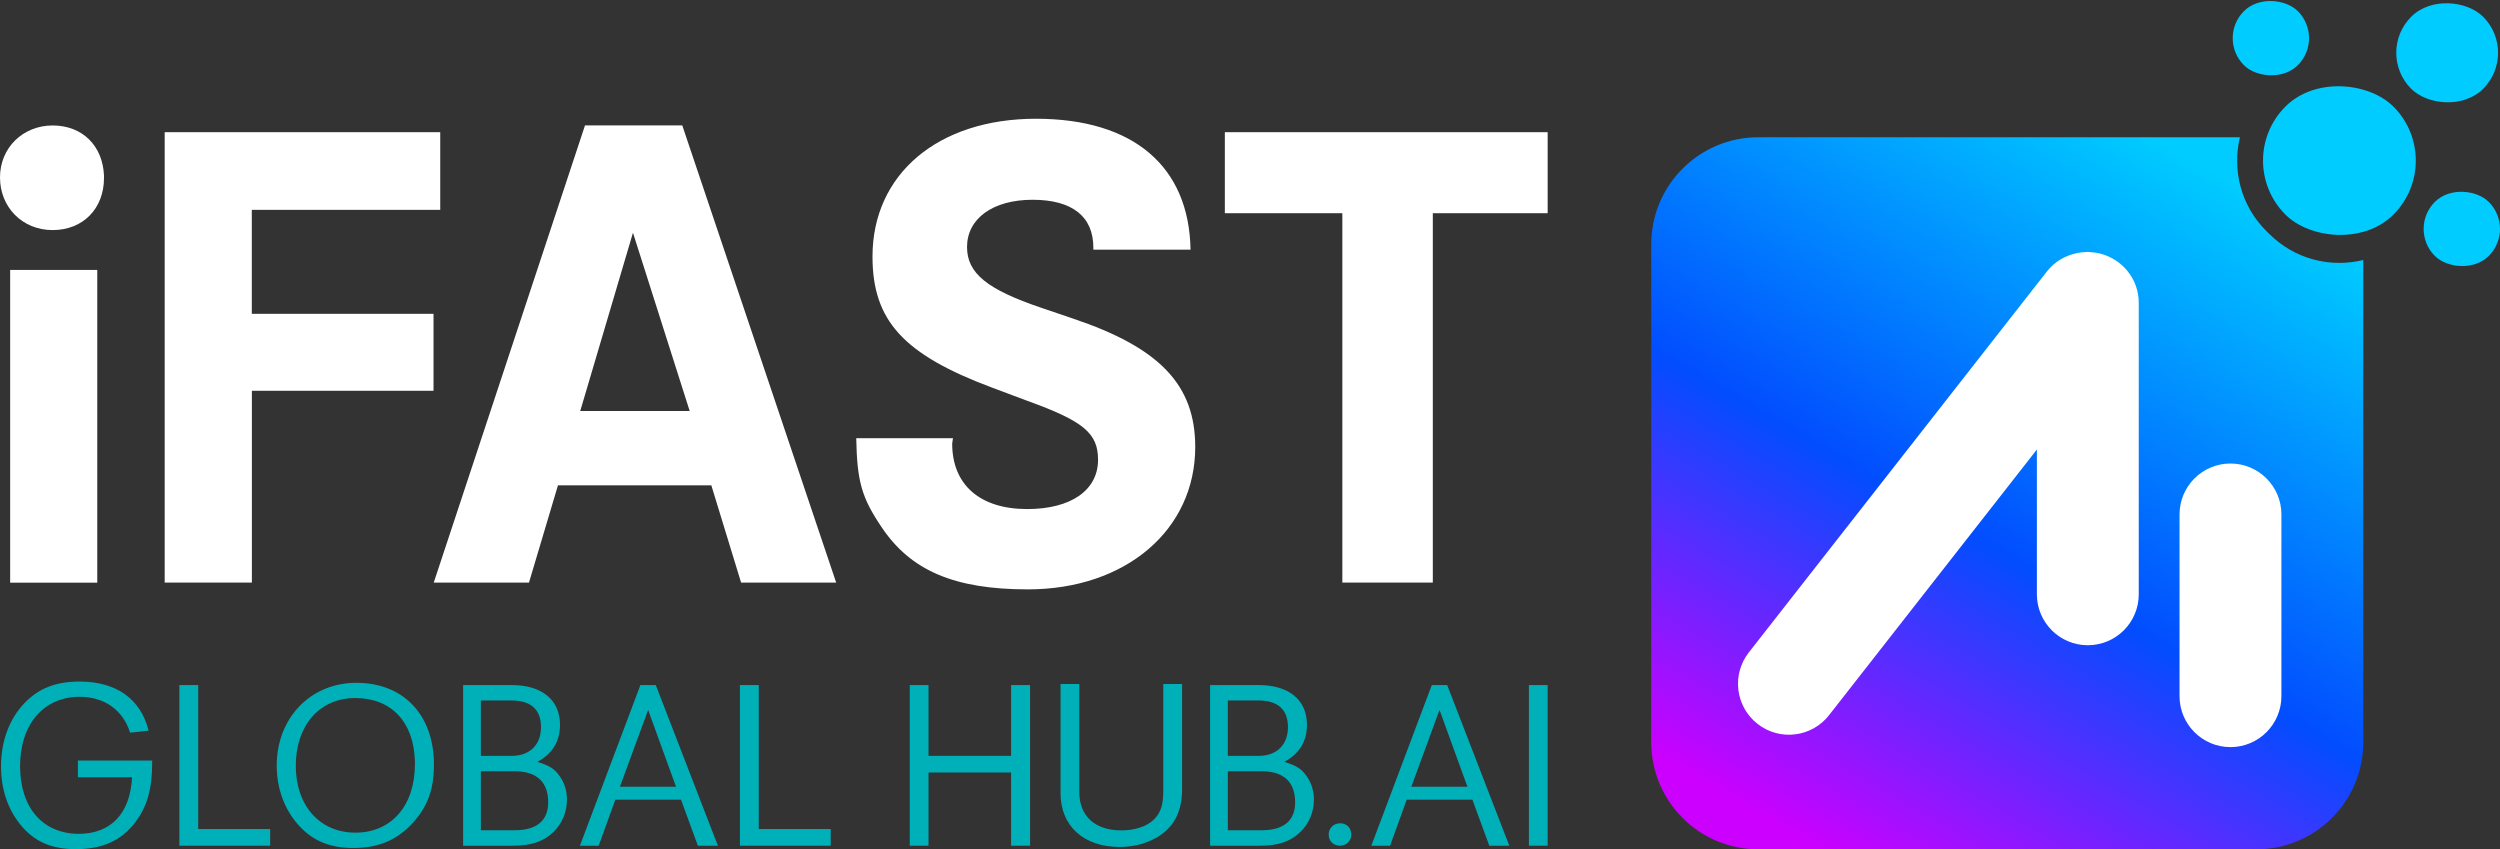 <?xml version="1.0" encoding="UTF-8"?><svg id="Layer_2" xmlns="http://www.w3.org/2000/svg" xmlns:xlink="http://www.w3.org/1999/xlink" viewBox="0 0 320 108.7"><rect x="0" y="0" width="320" height="108.7" fill="#333333" stroke="none"/><defs><style>.cls-1{fill:url(#linear-gradient);}.cls-1,.cls-2,.cls-3,.cls-4{stroke-width:0px;}.cls-2{fill:#fff;}.cls-3{fill:#0cf;}.cls-4{fill:#00b0b9;}</style><linearGradient id="linear-gradient" x1="284.1" y1="16.06" x2="228.3" y2="112.69" gradientUnits="userSpaceOnUse"><stop offset=".05" stop-color="#0cf"/><stop offset=".55" stop-color="#024dff"/><stop offset=".95" stop-color="#c0f"/></linearGradient></defs><g id="Layer_1-2"><path class="cls-1" d="m290.46,29.94l-.4-.4c-3.25-3.25-4.35-7.81-3.35-11.97h-61.65c-7.56,0-13.7,6.13-13.7,13.7v63.74c0,7.56,6.13,13.7,13.7,13.7h63.74c7.56,0,13.7-6.13,13.7-13.7v-61.73c-4.18,1.03-8.77-.08-12.03-3.34Z"/><rect class="cls-3" x="285.79" y="0" width="9.77" height="9.77" rx="4.89" ry="4.89" transform="translate(81.68 206.97) rotate(-45)"/><rect class="cls-3" x="310.23" y="24.42" width="9.77" height="9.77" rx="4.89" ry="4.89" transform="translate(71.57 231.4) rotate(-45)"/><rect class="cls-3" x="306.72" y=".24" width="13.03" height="13.03" rx="6.52" ry="6.52" transform="translate(86.97 223.47) rotate(-45)"/><rect class="cls-3" x="289.67" y="10.78" width="19.55" height="19.55" rx="9.77" ry="9.77" transform="translate(73.17 217.76) rotate(-45)"/><path class="cls-2" d="m13.31,22.45v.35c0,3.89-2.68,6.65-6.57,6.65S0,26.51,0,22.71s2.94-6.65,6.74-6.65,6.4,2.59,6.57,6.39Zm-.86,12.1v40.03H1.3v-40.03h11.15Z"/><path class="cls-2" d="m32.24,50.02v24.55h-11.16V16.92h35.27v9.94h-24.12v13.31h23.26v9.85h-23.26Z"/><path class="cls-2" d="m71.42,62.12l-3.71,12.45h-12.19l19.36-58.52h12.45l19.7,58.52h-12.17l-3.81-12.45h-19.62Zm2.85-9.51h14.01l-7.26-22.82-6.75,22.82Z"/><path class="cls-2" d="m152.4,31.96h-12.45v-.26c0-3.97-2.68-6.13-7.78-6.13s-8.39,2.42-8.39,6.05c0,3.37,2.6,5.44,9.51,7.78l4.06,1.38c11.07,3.72,15.64,8.47,15.64,16.43,0,10.63-8.9,18.23-21.43,18.23-9.43,0-15.04-2.42-18.76-8.03-2.5-3.72-3.1-5.79-3.2-11.32h12.38l-.1.69c0,5.27,3.55,8.38,9.6,8.38,5.62,0,9.07-2.42,9.07-6.31,0-3.37-1.81-4.93-8.99-7.52l-4.59-1.72c-11.32-4.24-15.29-8.56-15.29-16.77,0-10.55,8.38-17.64,20.92-17.64s19.61,6.14,19.79,16.77Z"/><path class="cls-2" d="m183.4,27.29v47.28h-11.58V27.29h-15.04v-10.37h41.32v10.37h-14.7Z"/><path class="cls-4" d="m9.96,97.35h9.52v.25c0,3.39-.65,5.67-2.16,7.64-1.79,2.37-4.22,3.45-7.61,3.45-3.17,0-5.39-.99-7.15-3.2-1.6-2-2.43-4.53-2.43-7.4,0-3.24,1.08-6.1,3.02-8.11,1.85-1.91,4.04-2.74,7.06-2.74,4.68,0,7.83,2.25,8.81,6.29l-2.37.25c-.89-2.87-3.27-4.59-6.44-4.59-4.62,0-7.64,3.51-7.64,8.88s2.96,8.66,7.52,8.66c4.13,0,6.6-2.65,6.81-7.24h-6.93v-2.13Z"/><path class="cls-4" d="m25.37,87.69v18.43h9.21v2.13h-11.62v-20.56h2.4Z"/><path class="cls-4" d="m55.54,97.45v.46c0,3.17-.83,5.42-2.8,7.52-2.03,2.16-4.35,3.11-7.55,3.11-2.84,0-5.02-.86-6.72-2.65-1.97-2.03-3.05-4.84-3.05-7.89,0-6.13,4.35-10.6,10.2-10.6s9.74,3.88,9.92,10.05Zm-2.43-.03c-.15-5.02-3.02-8.07-7.64-8.07s-7.61,3.57-7.61,8.66,3.05,8.57,7.64,8.57,7.61-3.45,7.61-8.75v-.4Z"/><path class="cls-4" d="m59.29,87.69h6.23c3.85,0,6.16,1.91,6.16,5.08,0,2.13-.96,3.7-2.9,4.75,1.57.49,2.22.89,2.87,1.85.62.86.92,1.91.92,2.99,0,1.57-.62,3.08-1.76,4.16-1.26,1.2-2.8,1.73-5.12,1.73h-6.41v-20.56Zm2.25,9.06h3.98c2.28,0,3.73-1.42,3.73-3.67s-1.29-3.42-3.76-3.42h-3.94v7.09Zm0,9.52h4.38c2.77,0,4.25-1.23,4.25-3.57,0-2.62-1.48-3.98-4.31-3.98h-4.31v7.55Z"/><path class="cls-4" d="m83.94,87.69l7.95,20.56h-2.56l-2.16-5.89h-8.41l-2.13,5.89h-2.4l7.74-20.56h1.97Zm-4.59,13.01h7.18l-3.57-9.83-3.61,9.83Z"/><path class="cls-4" d="m97.12,87.69v18.43h9.21v2.13h-11.62v-20.56h2.4Z"/><path class="cls-4" d="m118.85,98.88v9.37h-2.4v-20.56h2.4v9.06h10.57v-9.06h2.43v20.56h-2.43v-9.37h-10.57Z"/><path class="cls-4" d="m151.31,87.54v13.5c0,3.3-1.42,5.49-4.28,6.66-1.11.46-2.43.71-3.7.71-4.62,0-7.58-2.68-7.58-6.87v-13.99h2.4v13.81c0,3.11,2,4.93,5.39,4.93,1.69,0,3.2-.49,4.1-1.33.92-.89,1.26-1.88,1.26-3.73v-13.68h2.4Z"/><path class="cls-4" d="m154.9,87.69h6.23c3.85,0,6.16,1.91,6.16,5.08,0,2.13-.96,3.7-2.9,4.75,1.57.49,2.22.89,2.87,1.85.62.86.92,1.91.92,2.99,0,1.57-.62,3.08-1.76,4.16-1.26,1.2-2.8,1.73-5.12,1.73h-6.41v-20.56Zm2.25,9.06h3.98c2.28,0,3.73-1.42,3.73-3.67s-1.29-3.42-3.76-3.42h-3.94v7.09Zm0,9.52h4.38c2.77,0,4.25-1.23,4.25-3.57,0-2.62-1.48-3.98-4.31-3.98h-4.31v7.55Z"/><path class="cls-4" d="m172.94,106.68l.03.09c0,.86-.62,1.48-1.45,1.48s-1.45-.59-1.45-1.42.62-1.45,1.48-1.45c.77,0,1.36.52,1.39,1.29Z"/><path class="cls-4" d="m185.24,87.69l7.95,20.56h-2.56l-2.16-5.89h-8.41l-2.13,5.89h-2.4l7.74-20.56h1.97Zm-4.59,13.01h7.18l-3.57-9.83-3.61,9.83Z"/><path class="cls-4" d="m198.1,87.69v20.56h-2.4v-20.56h2.4Z"/><path class="cls-2" d="m285.5,59.33c-3.6,0-6.52,2.92-6.52,6.52v23.26c0,3.6,2.92,6.52,6.52,6.52s6.52-2.92,6.52-6.52v-23.26c0-3.6-2.92-6.52-6.52-6.52Z"/><path class="cls-2" d="m268.86,32.46s0,0-.01,0c-.3-.08-.61-.12-.92-.15-.16-.02-.32-.04-.49-.05-.07,0-.13-.02-.2-.02-.12,0-.23.03-.34.03-.29.01-.59.04-.88.09-.08.01-.15.03-.23.05-1.44.31-2.8,1.07-3.78,2.33l-38.16,48.77c-2.22,2.83-1.72,6.93,1.12,9.15h0c2.83,2.22,6.93,1.72,9.15-1.12l26.6-34v18.53c0,3.6,2.92,6.52,6.52,6.52s6.52-2.92,6.52-6.52v-37.31c0-3.04-2.09-5.56-4.9-6.29Z"/></g></svg>